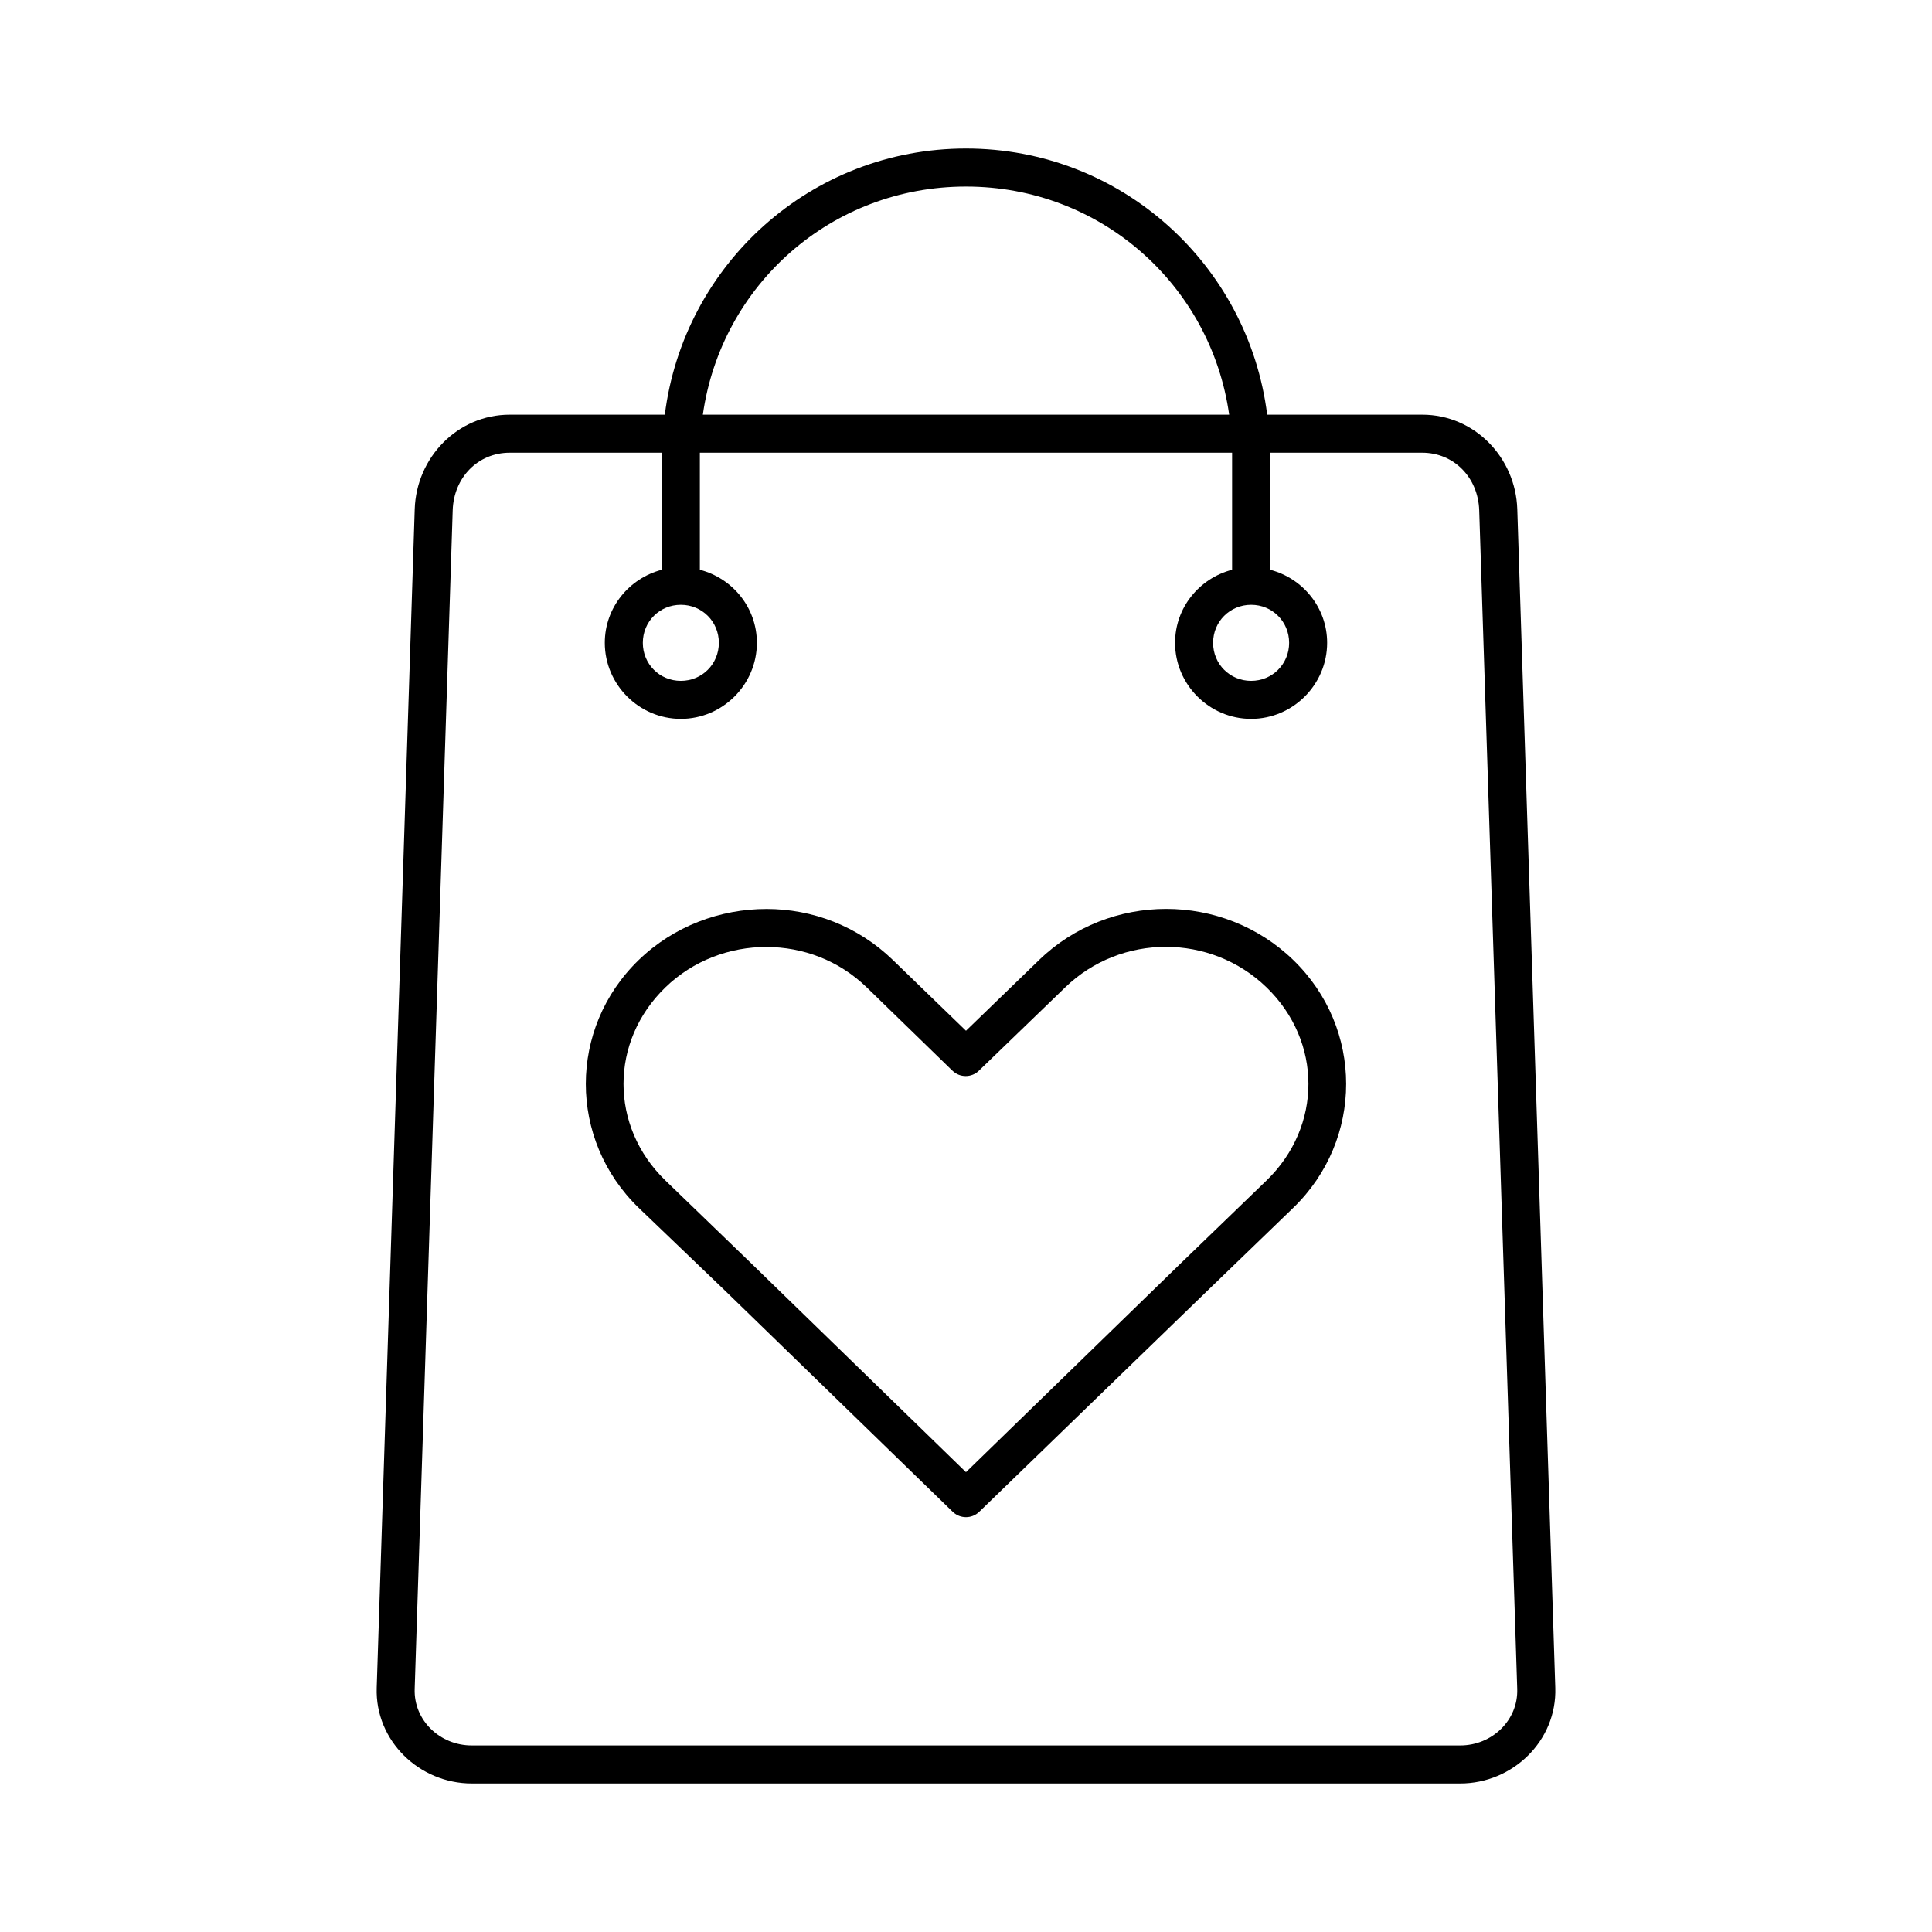 <?xml version="1.0" encoding="UTF-8"?>
<!-- The Best Svg Icon site in the world: iconSvg.co, Visit us! https://iconsvg.co -->
<svg fill="#000000" width="800px" height="800px" version="1.1" viewBox="144 144 512 512" xmlns="http://www.w3.org/2000/svg">
 <path d="m400 183.36c-41.125 0-74.828 30.773-79.816 70.535h-41.09c-13.867 0-24.746 11.367-25.188 25.035l-10.074 312.36c-0.453 14.055 11.32 25.348 25.188 25.348h261.96c13.867 0 25.641-11.293 25.188-25.348l-10.074-312.36c-0.438-13.664-11.32-25.035-25.188-25.035h-41.09c-4.988-39.758-38.691-70.535-79.816-70.535zm0 10.078c35.73 0 64.895 26.133 69.742 60.457h-139.48c4.848-34.324 34.008-60.457 69.742-60.457zm-120.91 70.535h40.301v31.016c-8.664 2.254-15.113 10.027-15.113 19.367 0 11.07 9.082 20.152 20.152 20.152 11.07 0 20.152-9.082 20.152-20.152 0-9.336-6.449-17.113-15.113-19.367v-31.016h141.05v31.016c-8.664 2.254-15.113 10.027-15.113 19.367 0 11.07 9.082 20.152 20.152 20.152 11.07 0 20.148-9.082 20.148-20.152 0-9.336-6.449-17.113-15.113-19.367v-31.016h40.301c8.457 0 14.836 6.621 15.113 15.27l10.074 312.36c0.266 8.262-6.656 14.957-15.113 14.957h-261.96c-8.457 0-15.379-6.691-15.113-14.957l10.074-312.36c0.277-8.652 6.656-15.27 15.113-15.27zm45.34 40.305c5.625 0 10.074 4.453 10.074 10.078s-4.449 10.078-10.074 10.078-10.074-4.453-10.074-10.078 4.449-10.078 10.074-10.078zm151.13 0c5.625 0 10.074 4.453 10.074 10.078s-4.449 10.078-10.074 10.078-10.074-4.453-10.074-10.078 4.453-10.078 10.074-10.078zm-128.46 80.609c-12.172 0-24.512 4.504-33.848 13.539-18.672 18.074-18.672 47.578 0 65.652l22.984 22.043 60.293 58.566 0.004-0.004c1.941 1.84 4.984 1.84 6.926 0l60.453-58.566 22.828-22.043c18.672-18.074 18.672-47.578 0-65.652-18.672-18.074-48.707-18.074-67.379 0l-19.363 18.734-19.363-18.734c-9.324-9.027-21.359-13.539-33.531-13.539zm0 10.078c9.664 0 19.199 3.535 26.605 10.707l22.668 22.043 0.004-0.008c1.961 1.941 5.121 1.941 7.082 0l22.828-22.043c14.789-14.316 38.574-14.316 53.367 0 14.793 14.32 14.793 36.852 0 51.168l-22.828 22.043-56.832 55.262-56.832-55.262-22.828-22.043c-14.793-14.316-14.793-36.848 0-51.168 7.394-7.16 17.098-10.707 26.762-10.707z"/>
</svg>